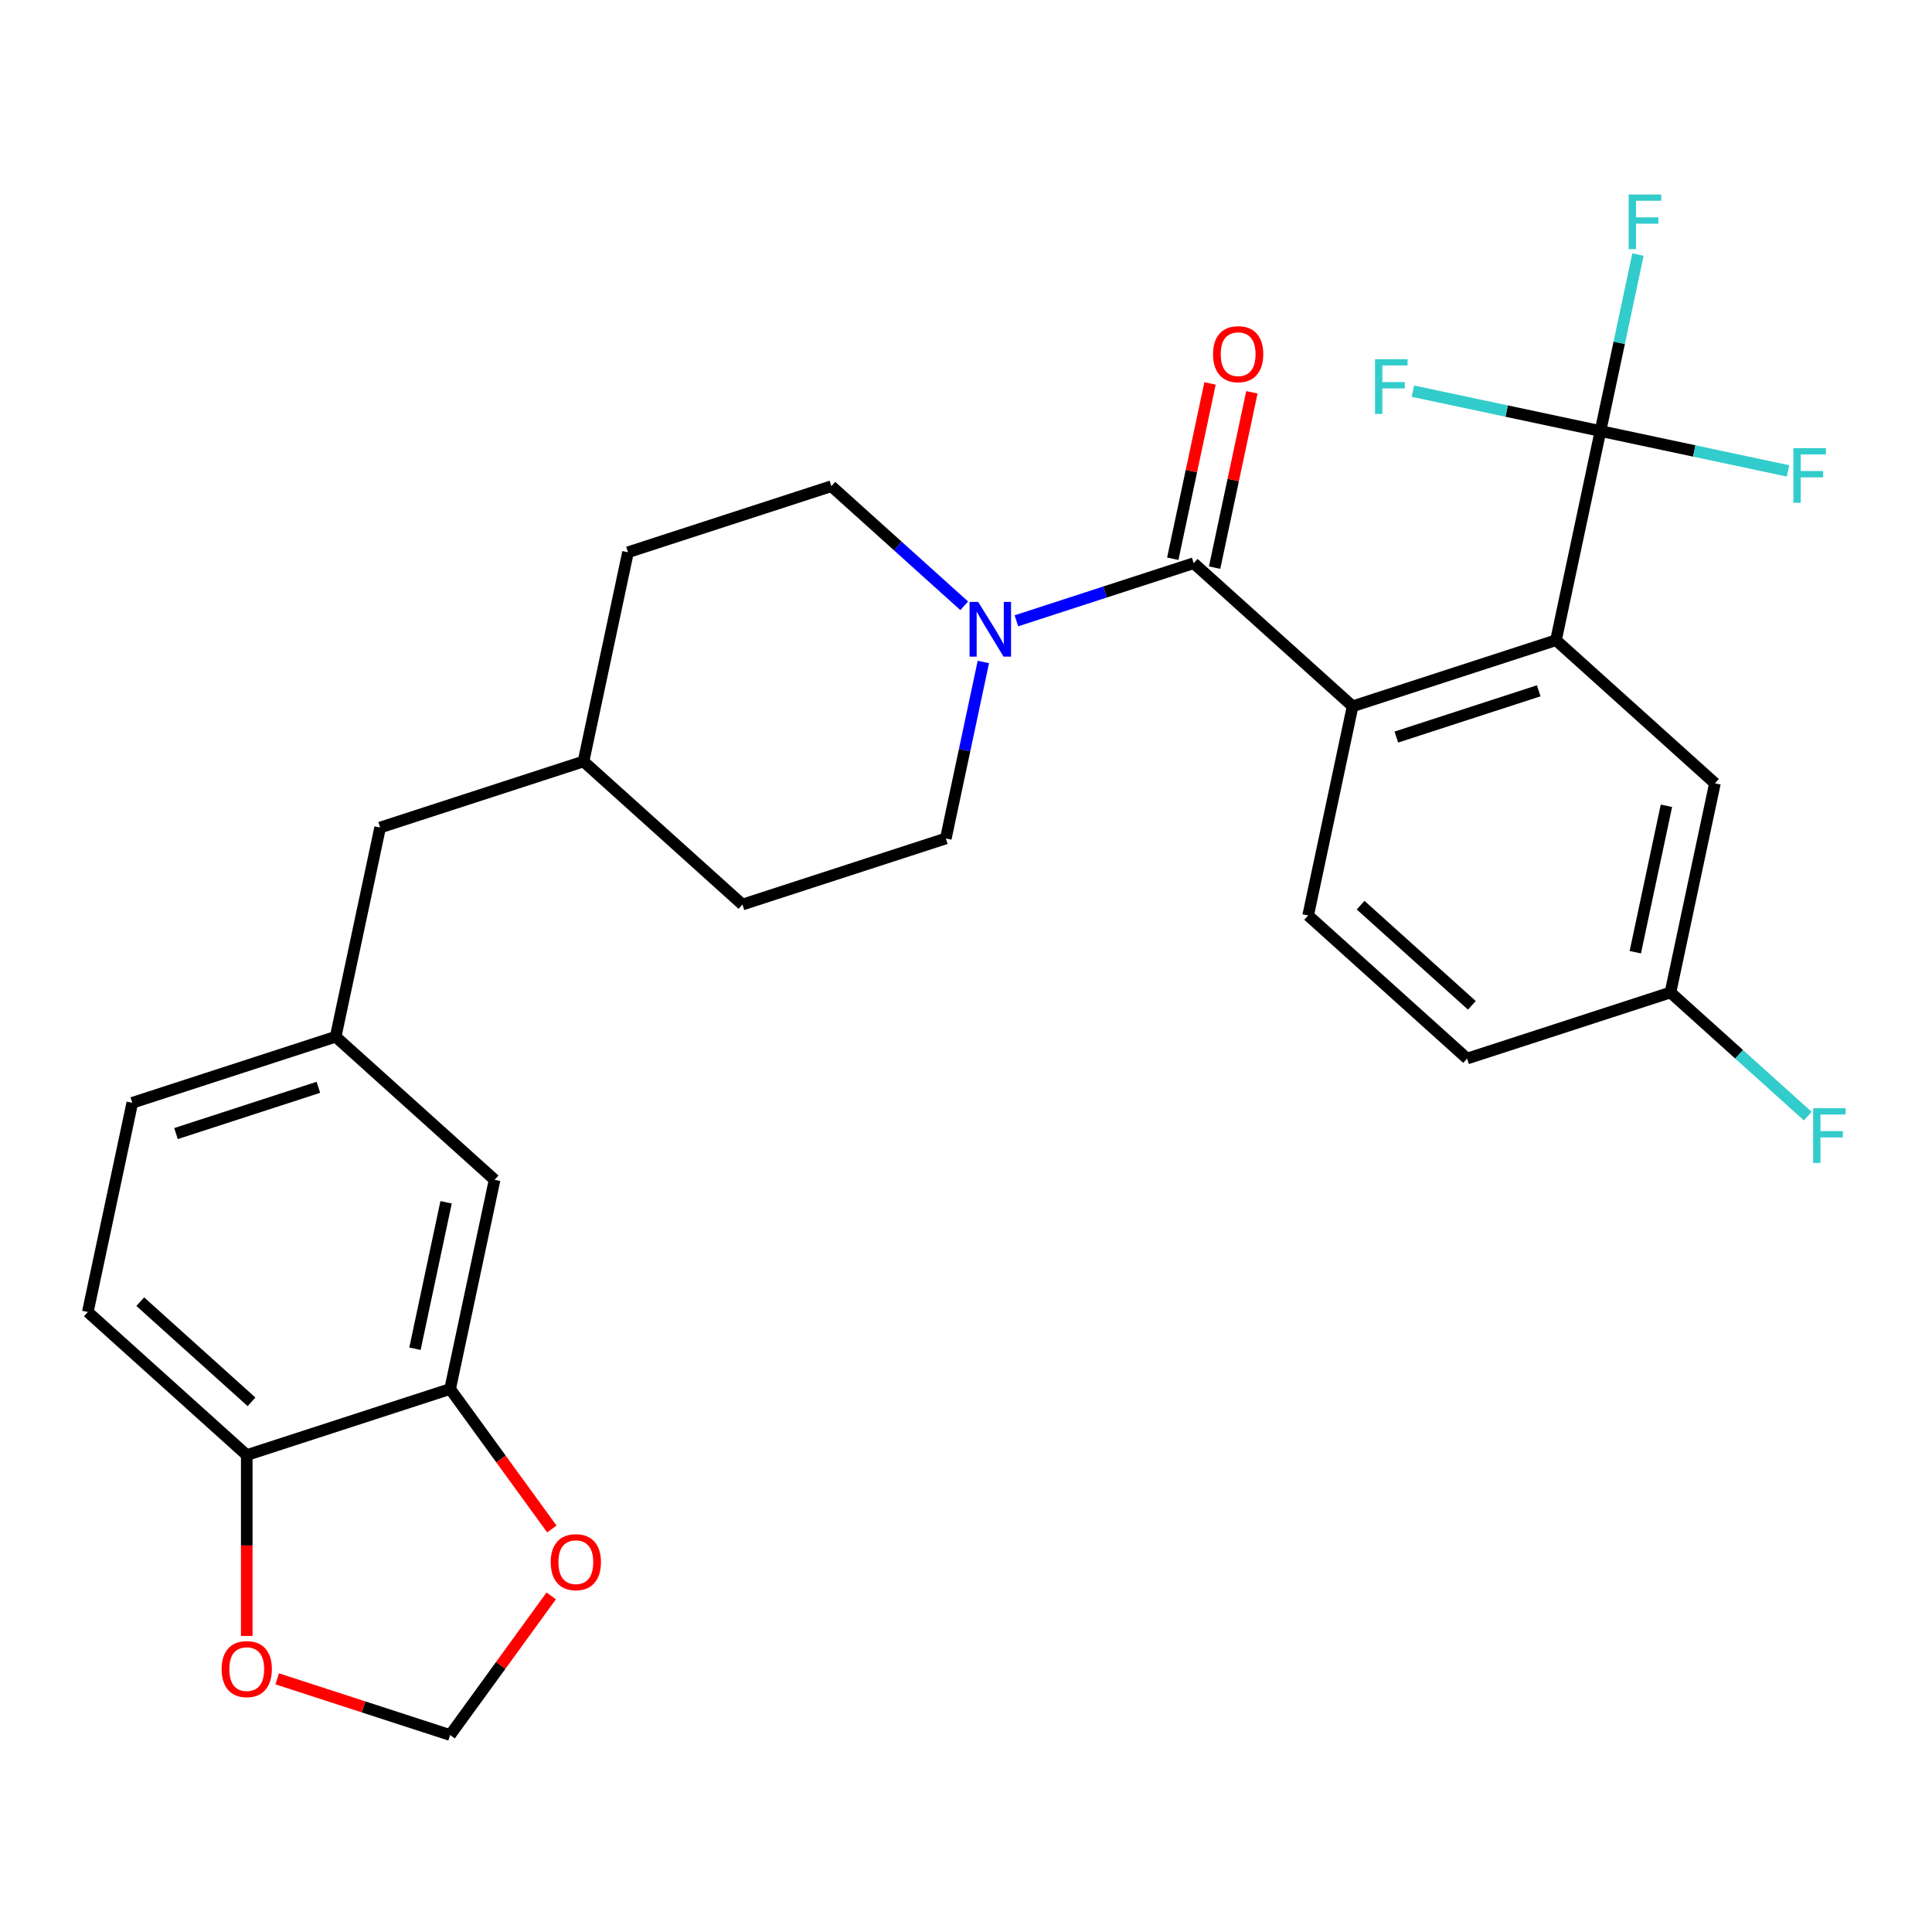 <?xml version='1.0' encoding='iso-8859-1'?>
<svg version='1.1' baseProfile='full'
              xmlns='http://www.w3.org/2000/svg'
                      xmlns:rdkit='http://www.rdkit.org/xml'
                      xmlns:xlink='http://www.w3.org/1999/xlink'
                  xml:space='preserve'
width='1000px' height='1000px' viewBox='0 0 1000 1000'>
<!-- END OF HEADER -->
<rect style='opacity:1.0;fill:#FFFFFF;stroke:none' width='1000' height='1000' x='0' y='0'> </rect>
<path class='bond-0' d='M 617.852,291.509 L 700.112,365.576' style='fill:none;fill-rule:evenodd;stroke:#000000;stroke-width:6px;stroke-linecap:butt;stroke-linejoin:miter;stroke-opacity:1' />
<path class='bond-3' d='M 617.852,291.509 L 571.969,306.418' style='fill:none;fill-rule:evenodd;stroke:#000000;stroke-width:6px;stroke-linecap:butt;stroke-linejoin:miter;stroke-opacity:1' />
<path class='bond-3' d='M 571.969,306.418 L 526.086,321.326' style='fill:none;fill-rule:evenodd;stroke:#0000FF;stroke-width:6px;stroke-linecap:butt;stroke-linejoin:miter;stroke-opacity:1' />
<path class='bond-10' d='M 628.679,293.811 L 638.324,248.438' style='fill:none;fill-rule:evenodd;stroke:#000000;stroke-width:6px;stroke-linecap:butt;stroke-linejoin:miter;stroke-opacity:1' />
<path class='bond-10' d='M 638.324,248.438 L 647.968,203.065' style='fill:none;fill-rule:evenodd;stroke:#FF0000;stroke-width:6px;stroke-linecap:butt;stroke-linejoin:miter;stroke-opacity:1' />
<path class='bond-10' d='M 607.025,289.208 L 616.669,243.835' style='fill:none;fill-rule:evenodd;stroke:#000000;stroke-width:6px;stroke-linecap:butt;stroke-linejoin:miter;stroke-opacity:1' />
<path class='bond-10' d='M 616.669,243.835 L 626.313,198.462' style='fill:none;fill-rule:evenodd;stroke:#FF0000;stroke-width:6px;stroke-linecap:butt;stroke-linejoin:miter;stroke-opacity:1' />
<path class='bond-1' d='M 700.112,365.576 L 805.386,331.371' style='fill:none;fill-rule:evenodd;stroke:#000000;stroke-width:6px;stroke-linecap:butt;stroke-linejoin:miter;stroke-opacity:1' />
<path class='bond-1' d='M 722.744,381.5 L 796.436,357.556' style='fill:none;fill-rule:evenodd;stroke:#000000;stroke-width:6px;stroke-linecap:butt;stroke-linejoin:miter;stroke-opacity:1' />
<path class='bond-5' d='M 700.112,365.576 L 677.098,473.849' style='fill:none;fill-rule:evenodd;stroke:#000000;stroke-width:6px;stroke-linecap:butt;stroke-linejoin:miter;stroke-opacity:1' />
<path class='bond-2' d='M 805.386,331.371 L 828.4,223.098' style='fill:none;fill-rule:evenodd;stroke:#000000;stroke-width:6px;stroke-linecap:butt;stroke-linejoin:miter;stroke-opacity:1' />
<path class='bond-8' d='M 805.386,331.371 L 887.646,405.438' style='fill:none;fill-rule:evenodd;stroke:#000000;stroke-width:6px;stroke-linecap:butt;stroke-linejoin:miter;stroke-opacity:1' />
<path class='bond-16' d='M 828.4,223.098 L 838.108,177.425' style='fill:none;fill-rule:evenodd;stroke:#000000;stroke-width:6px;stroke-linecap:butt;stroke-linejoin:miter;stroke-opacity:1' />
<path class='bond-16' d='M 838.108,177.425 L 847.816,131.753' style='fill:none;fill-rule:evenodd;stroke:#33CCCC;stroke-width:6px;stroke-linecap:butt;stroke-linejoin:miter;stroke-opacity:1' />
<path class='bond-17' d='M 828.4,223.098 L 876.943,233.416' style='fill:none;fill-rule:evenodd;stroke:#000000;stroke-width:6px;stroke-linecap:butt;stroke-linejoin:miter;stroke-opacity:1' />
<path class='bond-17' d='M 876.943,233.416 L 925.485,243.734' style='fill:none;fill-rule:evenodd;stroke:#33CCCC;stroke-width:6px;stroke-linecap:butt;stroke-linejoin:miter;stroke-opacity:1' />
<path class='bond-18' d='M 828.4,223.098 L 779.857,212.78' style='fill:none;fill-rule:evenodd;stroke:#000000;stroke-width:6px;stroke-linecap:butt;stroke-linejoin:miter;stroke-opacity:1' />
<path class='bond-18' d='M 779.857,212.78 L 731.315,202.462' style='fill:none;fill-rule:evenodd;stroke:#33CCCC;stroke-width:6px;stroke-linecap:butt;stroke-linejoin:miter;stroke-opacity:1' />
<path class='bond-13' d='M 499.071,313.553 L 464.695,282.6' style='fill:none;fill-rule:evenodd;stroke:#0000FF;stroke-width:6px;stroke-linecap:butt;stroke-linejoin:miter;stroke-opacity:1' />
<path class='bond-13' d='M 464.695,282.6 L 430.318,251.648' style='fill:none;fill-rule:evenodd;stroke:#000000;stroke-width:6px;stroke-linecap:butt;stroke-linejoin:miter;stroke-opacity:1' />
<path class='bond-14' d='M 508.98,342.642 L 499.272,388.315' style='fill:none;fill-rule:evenodd;stroke:#0000FF;stroke-width:6px;stroke-linecap:butt;stroke-linejoin:miter;stroke-opacity:1' />
<path class='bond-14' d='M 499.272,388.315 L 489.564,433.987' style='fill:none;fill-rule:evenodd;stroke:#000000;stroke-width:6px;stroke-linecap:butt;stroke-linejoin:miter;stroke-opacity:1' />
<path class='bond-4' d='M 232.988,718.944 L 256.002,610.671' style='fill:none;fill-rule:evenodd;stroke:#000000;stroke-width:6px;stroke-linecap:butt;stroke-linejoin:miter;stroke-opacity:1' />
<path class='bond-4' d='M 214.786,698.1 L 230.896,622.309' style='fill:none;fill-rule:evenodd;stroke:#000000;stroke-width:6px;stroke-linecap:butt;stroke-linejoin:miter;stroke-opacity:1' />
<path class='bond-6' d='M 232.988,718.944 L 127.714,753.149' style='fill:none;fill-rule:evenodd;stroke:#000000;stroke-width:6px;stroke-linecap:butt;stroke-linejoin:miter;stroke-opacity:1' />
<path class='bond-7' d='M 232.988,718.944 L 259.312,755.176' style='fill:none;fill-rule:evenodd;stroke:#000000;stroke-width:6px;stroke-linecap:butt;stroke-linejoin:miter;stroke-opacity:1' />
<path class='bond-7' d='M 259.312,755.176 L 285.636,791.408' style='fill:none;fill-rule:evenodd;stroke:#FF0000;stroke-width:6px;stroke-linecap:butt;stroke-linejoin:miter;stroke-opacity:1' />
<path class='bond-21' d='M 677.098,473.849 L 759.358,547.916' style='fill:none;fill-rule:evenodd;stroke:#000000;stroke-width:6px;stroke-linecap:butt;stroke-linejoin:miter;stroke-opacity:1' />
<path class='bond-21' d='M 704.25,468.507 L 761.832,520.354' style='fill:none;fill-rule:evenodd;stroke:#000000;stroke-width:6px;stroke-linecap:butt;stroke-linejoin:miter;stroke-opacity:1' />
<path class='bond-9' d='M 127.714,753.149 L 127.714,799.951' style='fill:none;fill-rule:evenodd;stroke:#000000;stroke-width:6px;stroke-linecap:butt;stroke-linejoin:miter;stroke-opacity:1' />
<path class='bond-9' d='M 127.714,799.951 L 127.714,846.754' style='fill:none;fill-rule:evenodd;stroke:#FF0000;stroke-width:6px;stroke-linecap:butt;stroke-linejoin:miter;stroke-opacity:1' />
<path class='bond-30' d='M 127.714,753.149 L 45.455,679.082' style='fill:none;fill-rule:evenodd;stroke:#000000;stroke-width:6px;stroke-linecap:butt;stroke-linejoin:miter;stroke-opacity:1' />
<path class='bond-30' d='M 130.189,725.587 L 72.607,673.74' style='fill:none;fill-rule:evenodd;stroke:#000000;stroke-width:6px;stroke-linecap:butt;stroke-linejoin:miter;stroke-opacity:1' />
<path class='bond-11' d='M 285.317,826.022 L 259.153,862.034' style='fill:none;fill-rule:evenodd;stroke:#FF0000;stroke-width:6px;stroke-linecap:butt;stroke-linejoin:miter;stroke-opacity:1' />
<path class='bond-11' d='M 259.153,862.034 L 232.988,898.046' style='fill:none;fill-rule:evenodd;stroke:#000000;stroke-width:6px;stroke-linecap:butt;stroke-linejoin:miter;stroke-opacity:1' />
<path class='bond-28' d='M 887.646,405.438 L 864.632,513.71' style='fill:none;fill-rule:evenodd;stroke:#000000;stroke-width:6px;stroke-linecap:butt;stroke-linejoin:miter;stroke-opacity:1' />
<path class='bond-28' d='M 862.539,417.076 L 846.429,492.867' style='fill:none;fill-rule:evenodd;stroke:#000000;stroke-width:6px;stroke-linecap:butt;stroke-linejoin:miter;stroke-opacity:1' />
<path class='bond-31' d='M 143.482,868.964 L 188.235,883.505' style='fill:none;fill-rule:evenodd;stroke:#FF0000;stroke-width:6px;stroke-linecap:butt;stroke-linejoin:miter;stroke-opacity:1' />
<path class='bond-31' d='M 188.235,883.505 L 232.988,898.046' style='fill:none;fill-rule:evenodd;stroke:#000000;stroke-width:6px;stroke-linecap:butt;stroke-linejoin:miter;stroke-opacity:1' />
<path class='bond-12' d='M 256.002,610.671 L 173.742,536.604' style='fill:none;fill-rule:evenodd;stroke:#000000;stroke-width:6px;stroke-linecap:butt;stroke-linejoin:miter;stroke-opacity:1' />
<path class='bond-25' d='M 430.318,251.648 L 325.045,285.853' style='fill:none;fill-rule:evenodd;stroke:#000000;stroke-width:6px;stroke-linecap:butt;stroke-linejoin:miter;stroke-opacity:1' />
<path class='bond-24' d='M 489.564,433.987 L 384.29,468.193' style='fill:none;fill-rule:evenodd;stroke:#000000;stroke-width:6px;stroke-linecap:butt;stroke-linejoin:miter;stroke-opacity:1' />
<path class='bond-15' d='M 173.742,536.604 L 196.757,428.331' style='fill:none;fill-rule:evenodd;stroke:#000000;stroke-width:6px;stroke-linecap:butt;stroke-linejoin:miter;stroke-opacity:1' />
<path class='bond-23' d='M 173.742,536.604 L 68.469,570.81' style='fill:none;fill-rule:evenodd;stroke:#000000;stroke-width:6px;stroke-linecap:butt;stroke-linejoin:miter;stroke-opacity:1' />
<path class='bond-23' d='M 164.793,562.79 L 91.101,586.734' style='fill:none;fill-rule:evenodd;stroke:#000000;stroke-width:6px;stroke-linecap:butt;stroke-linejoin:miter;stroke-opacity:1' />
<path class='bond-19' d='M 45.455,679.082 L 68.469,570.81' style='fill:none;fill-rule:evenodd;stroke:#000000;stroke-width:6px;stroke-linecap:butt;stroke-linejoin:miter;stroke-opacity:1' />
<path class='bond-20' d='M 864.632,513.71 L 759.358,547.916' style='fill:none;fill-rule:evenodd;stroke:#000000;stroke-width:6px;stroke-linecap:butt;stroke-linejoin:miter;stroke-opacity:1' />
<path class='bond-26' d='M 864.632,513.71 L 900.168,545.707' style='fill:none;fill-rule:evenodd;stroke:#000000;stroke-width:6px;stroke-linecap:butt;stroke-linejoin:miter;stroke-opacity:1' />
<path class='bond-26' d='M 900.168,545.707 L 935.704,577.704' style='fill:none;fill-rule:evenodd;stroke:#33CCCC;stroke-width:6px;stroke-linecap:butt;stroke-linejoin:miter;stroke-opacity:1' />
<path class='bond-22' d='M 196.757,428.331 L 302.03,394.126' style='fill:none;fill-rule:evenodd;stroke:#000000;stroke-width:6px;stroke-linecap:butt;stroke-linejoin:miter;stroke-opacity:1' />
<path class='bond-29' d='M 384.29,468.193 L 302.03,394.126' style='fill:none;fill-rule:evenodd;stroke:#000000;stroke-width:6px;stroke-linecap:butt;stroke-linejoin:miter;stroke-opacity:1' />
<path class='bond-27' d='M 325.045,285.853 L 302.03,394.126' style='fill:none;fill-rule:evenodd;stroke:#000000;stroke-width:6px;stroke-linecap:butt;stroke-linejoin:miter;stroke-opacity:1' />
<path  class='atom-4' d='M 506.318 311.555
L 515.598 326.555
Q 516.518 328.035, 517.998 330.715
Q 519.478 333.395, 519.558 333.555
L 519.558 311.555
L 523.318 311.555
L 523.318 339.875
L 519.438 339.875
L 509.478 323.475
Q 508.318 321.555, 507.078 319.355
Q 505.878 317.155, 505.518 316.475
L 505.518 339.875
L 501.838 339.875
L 501.838 311.555
L 506.318 311.555
' fill='#0000FF'/>
<path  class='atom-8' d='M 285.051 808.575
Q 285.051 801.775, 288.411 797.975
Q 291.771 794.175, 298.051 794.175
Q 304.331 794.175, 307.691 797.975
Q 311.051 801.775, 311.051 808.575
Q 311.051 815.455, 307.651 819.375
Q 304.251 823.255, 298.051 823.255
Q 291.811 823.255, 288.411 819.375
Q 285.051 815.495, 285.051 808.575
M 298.051 820.055
Q 302.371 820.055, 304.691 817.175
Q 307.051 814.255, 307.051 808.575
Q 307.051 803.015, 304.691 800.215
Q 302.371 797.375, 298.051 797.375
Q 293.731 797.375, 291.371 800.175
Q 289.051 802.975, 289.051 808.575
Q 289.051 814.295, 291.371 817.175
Q 293.731 820.055, 298.051 820.055
' fill='#FF0000'/>
<path  class='atom-10' d='M 114.714 863.921
Q 114.714 857.121, 118.074 853.321
Q 121.434 849.521, 127.714 849.521
Q 133.994 849.521, 137.354 853.321
Q 140.714 857.121, 140.714 863.921
Q 140.714 870.801, 137.314 874.721
Q 133.914 878.601, 127.714 878.601
Q 121.474 878.601, 118.074 874.721
Q 114.714 870.841, 114.714 863.921
M 127.714 875.401
Q 132.034 875.401, 134.354 872.521
Q 136.714 869.601, 136.714 863.921
Q 136.714 858.361, 134.354 855.561
Q 132.034 852.721, 127.714 852.721
Q 123.394 852.721, 121.034 855.521
Q 118.714 858.321, 118.714 863.921
Q 118.714 869.641, 121.034 872.521
Q 123.394 875.401, 127.714 875.401
' fill='#FF0000'/>
<path  class='atom-11' d='M 627.866 183.317
Q 627.866 176.517, 631.226 172.717
Q 634.586 168.917, 640.866 168.917
Q 647.146 168.917, 650.506 172.717
Q 653.866 176.517, 653.866 183.317
Q 653.866 190.197, 650.466 194.117
Q 647.066 197.997, 640.866 197.997
Q 634.626 197.997, 631.226 194.117
Q 627.866 190.237, 627.866 183.317
M 640.866 194.797
Q 645.186 194.797, 647.506 191.917
Q 649.866 188.997, 649.866 183.317
Q 649.866 177.757, 647.506 174.957
Q 645.186 172.117, 640.866 172.117
Q 636.546 172.117, 634.186 174.917
Q 631.866 177.717, 631.866 183.317
Q 631.866 189.037, 634.186 191.917
Q 636.546 194.797, 640.866 194.797
' fill='#FF0000'/>
<path  class='atom-17' d='M 842.994 100.665
L 859.834 100.665
L 859.834 103.905
L 846.794 103.905
L 846.794 112.505
L 858.394 112.505
L 858.394 115.785
L 846.794 115.785
L 846.794 128.985
L 842.994 128.985
L 842.994 100.665
' fill='#33CCCC'/>
<path  class='atom-18' d='M 928.253 231.952
L 945.093 231.952
L 945.093 235.192
L 932.053 235.192
L 932.053 243.792
L 943.653 243.792
L 943.653 247.072
L 932.053 247.072
L 932.053 260.272
L 928.253 260.272
L 928.253 231.952
' fill='#33CCCC'/>
<path  class='atom-19' d='M 711.707 185.924
L 728.547 185.924
L 728.547 189.164
L 715.507 189.164
L 715.507 197.764
L 727.107 197.764
L 727.107 201.044
L 715.507 201.044
L 715.507 214.244
L 711.707 214.244
L 711.707 185.924
' fill='#33CCCC'/>
<path  class='atom-27' d='M 938.471 573.618
L 955.311 573.618
L 955.311 576.858
L 942.271 576.858
L 942.271 585.458
L 953.871 585.458
L 953.871 588.738
L 942.271 588.738
L 942.271 601.938
L 938.471 601.938
L 938.471 573.618
' fill='#33CCCC'/>
</svg>
